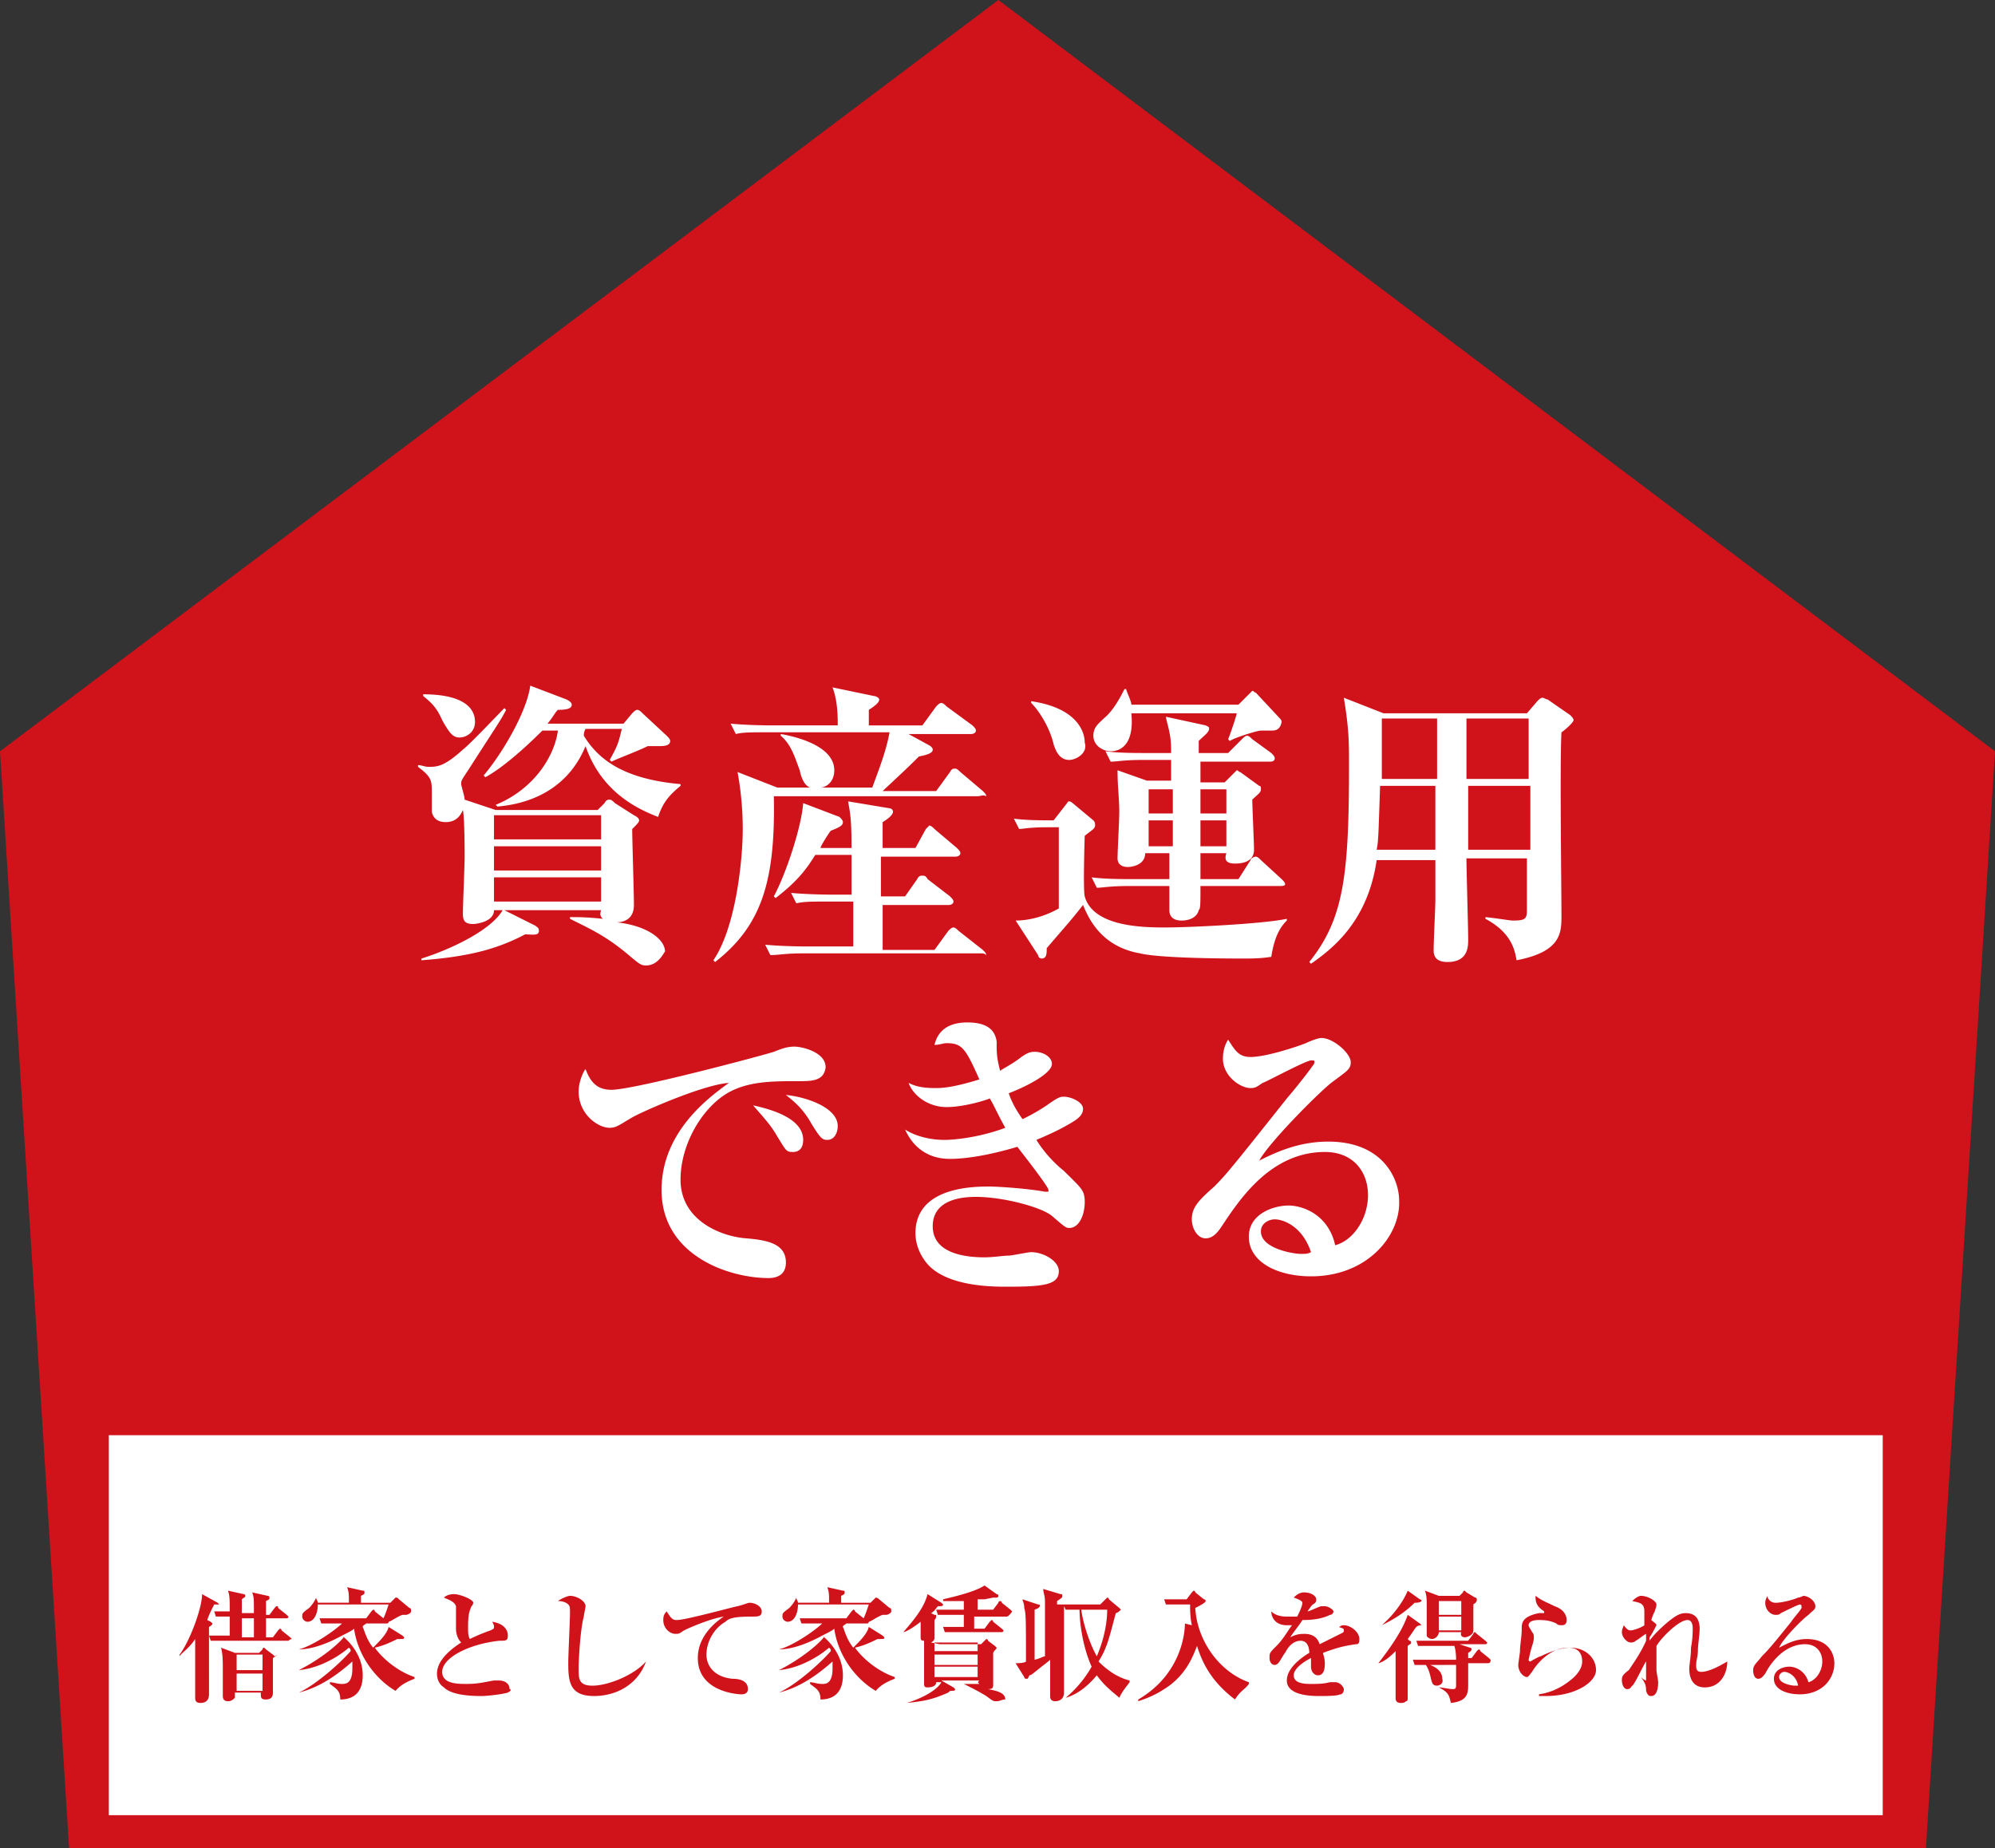 <svg xmlns="http://www.w3.org/2000/svg" width="312.331" height="289.345"><rect width="100%" height="100%" fill="#333333" stroke="none"/><path fill="#D0121B" d="M312.331 117.631L156.301 0 0 117.631l10.816 171.714h290.699z"/><path fill="#FFF" d="M94.105 137.371H77.339v3.786h16.766v-3.786zm0-4.867H77.339v3.787h16.766v-3.787zm0-4.867H77.339v3.787h16.766v-3.787zm8.924.27c-3.516-1.353-8.924-4.056-11.357-11.087-2.434 5.949-7.572 8.924-13.792 9.464l-.27-.271c5.949-2.434 9.194-7.571 9.735-11.627h-2.434c-.811.811-5.408 5.408-8.923 7.301l-.271-.27c2.975-3.517 6.76-10.006 7.301-14.063l5.679 2.163c.541.271.811.541.811.812 0 .541-.541.811-2.163.811-.541.541-.541.812-1.623 2.164H97.62l1.353-1.623c.27-.27.54-.541.811-.541.27 0 .541.271.811.541l3.786 3.516c.271.271.541.541.541.813 0 .811-1.082.811-1.893.811h-1.622c-1.623.811-4.598 1.893-5.679 2.434l-.271-.271c1.352-2.435 1.352-2.704 1.893-4.867h-5.679c-.27.54-.27.812-.27 1.081 2.163 3.516 5.949 6.762 15.143 7.572v.27c-1.622 1.353-2.704 2.433-3.515 4.867m-31.098-12.438c-1.082 0-1.623-.813-2.704-2.705-.811-1.893-1.623-2.704-2.975-3.786v-.271c5.408 0 8.113 1.623 8.113 4.327 0 1.622-1.352 2.435-2.434 2.435m29.205 35.695c-.811 0-1.082-.271-2.704-1.623-3.516-2.975-5.949-4.057-9.194-5.679v-.27c1.082 0 2.704 0 5.138.27-.271-.27-.541-.54-.271-1.352H78.962l4.867 2.434c.271.271.541.271.541.81 0 .813-1.082.541-2.163.541-4.597 2.436-9.195 3.516-16.225 4.057v-.27c4.326-1.352 10.817-4.328 12.71-7.572h-1.353c0 1.893-2.974 2.164-3.245 2.164-1.622 0-1.622-.813-1.622-1.894 0-1.082.27-7.302.27-8.653 0-.541 0-5.949-.27-7.302-.271.541-.812 1.894-2.704 1.894-.812 0-1.893-.271-2.164-1.623v-2.975c0-1.893 0-2.434-2.163-4.056v-.271c.541 0 1.082.271 1.622.271 1.353 0 2.434 0 5.409-2.704 1.081-.813 5.679-5.68 6.49-6.49l.27.27c-.811 1.623-1.622 2.705-5.949 9.465-1.082 1.623-1.082 1.623-1.082 2.164 0 .27.541 1.893.541 2.434l4.868 1.622h15.954l1.082-1.081c.271-.541.541-.541.812-.541s.541.27.811.541l2.975 1.893c.541.271.811.541.811.812s-.27.541-1.081 1.353c0 1.621.27 10.004.27 11.897 0 2.435-1.893 2.704-2.704 2.704 4.868.541 7.572 2.705 7.572 4.597-.272.27-1.083 2.163-2.976 2.163M153.597 149.271h-27.853c-2.975 0-3.786.27-5.138.27l-.811-1.623c2.974.271 6.219.271 6.761.271h7.03v-7.032H129.8c-2.974 0-3.786 0-5.138.271l-.811-1.623c2.975.271 6.22.271 6.761.271h2.704v-6.22h-5.679c-1.352 2.163-2.704 4.056-6.22 6.76l-.27-.271c1.893-3.516 4.326-10.816 4.597-14.602l5.679 2.163c.27.271.541.541.541.812 0 .541-.541.811-1.893 1.352-.271.271-1.623 2.434-1.623 2.704h4.868c0-4.867-.271-5.679-.541-7.302l6.49 1.082c.27 0 .541.271.541.541s-.271.812-1.623 1.623v4.056h5.138l1.623-2.974.541-.541c.271 0 .54.27.812.541l3.515 2.974c.27.271.541.541.541.812s-.271.541-.811.541h-11.628v6.219h3.786l1.893-2.703c.27-.541.54-.541.811-.541.27 0 .541 0 .811.541l3.515 2.703c.271.271.541.541.541.812s-.27.541-.811.541h-10.276v7.032h8.113l2.163-2.977c.27-.27.541-.539.811-.539.271 0 .541.27.811.539l3.787 2.977c.27.27.54.541.54.811-.271-.271-.541-.271-.812-.271m-.541-24.609h-31.909c.27 13.25-1.893 20.281-9.194 25.96l-.271-.271c3.516-5.137 4.598-15.683 4.598-20.55 0-2.976-.271-5.95-.812-8.924l6.22 2.433h5.138c-.812-.271-1.353-1.351-1.623-2.704-.811-2.163-1.352-4.057-2.974-5.408v-.27c1.622.27 8.383 1.621 8.383 5.678 0 1.893-1.352 2.704-2.164 2.704h8.113c1.081-2.974 2.163-5.679 2.704-8.653h-18.929c-2.975 0-4.056 0-5.138.271l-.811-1.623c2.974.271 6.219.271 6.76.271h10.005c0-1.353 0-3.786-.811-5.95l6.49 1.353c.27 0 .811.271.811.541 0 .541-.811 1.082-1.622 1.622v2.435h8.383l2.163-2.975c.271-.271.541-.541.811-.541.271 0 .541.271.812.541l4.056 2.975c.27.271.54.541.54.812 0 .27-.27.541-.811.541h-9.734l2.974 1.621c.541.271.811.541.811.812 0 .541-.811.812-2.163 1.082-1.082 1.082-1.622 1.623-5.679 5.408h8.383l2.163-2.974c.271-.541.541-.541.812-.541.27 0 .54.27.811.541l3.516 2.974c.27.271.541.54.541.812-.541-.274-.812-.003-1.353-.003M191.996 128.447h-4.057v4.057h4.057v-4.057zm0-4.867h-4.057v3.787h4.057v-3.787zm-12.169 8.924h3.786v-4.057h-3.786v4.057zm0-5.137h3.786v-3.787h-3.786v3.787zm20.552 11.357H187.94c0 2.976 0 3.517-.271 3.786-.271 1.081-1.352 1.622-2.704 1.622-.811 0-1.893-.271-1.893-1.622v-3.786h-6.22c-3.245 0-4.056.271-5.137.271l-.813-1.623c2.163.271 4.598.271 6.761.271h5.408v-4.057h-3.786c0 1.893-2.163 2.163-2.704 2.163-1.081 0-1.622-.541-1.622-1.353 0-1.08.271-5.949.271-7.301 0-2.163-.271-3.786-.271-6.49l4.597 1.623h3.786v-3.244h-4.327c-3.245 0-4.056.27-5.138.27l-.812-1.623c2.164.271 4.598.271 6.761.271h3.516c0-.812 0-2.164-.271-3.246 0-.27-.541-2.162-.541-2.434l6.22 1.352c.541.271.541.271.541.541 0 .541-.812 1.082-1.623 1.894v1.894h4.598l2.163-2.164c.271-.271.541-.541.812-.541s.54.271.812.541l2.974 2.164c.271.27.541.541.541.811 0 .541-.541.541-.812.541H187.94v3.245h3.786l1.353-1.353.54-.541c.271 0 .271.271.541.271l2.975 2.163c.271 0 .271.271.271.541 0 .541-.541.812-1.352 1.623 0 1.082.27 6.76.27 7.842 0 1.623-1.352 2.163-2.975 2.163-1.622 0-1.622-.812-1.352-1.622h-4.057v4.057h5.949l1.893-2.975c0-.271.541-.541.812-.541s.541.27.812.541l3.245 2.975c.271.27.541.54.541.811s-.543.269-.813.269m-1.352-24.337h-1.623c-.541 0-4.057 1.081-4.867 1.622l-.271-.271c.271-.541 1.352-3.785 1.352-4.057h-16.495c.541 5.68-2.434 5.949-3.245 5.949-1.081 0-2.704-.811-2.704-2.434 0-1.352.812-1.893 1.623-2.703 1.352-1.082 2.434-2.976 3.244-4.598h.271c0 .271.812 1.893.812 2.434h16.766l1.623-1.623.541-.54c.27 0 .27.271.54.271l3.786 4.057s.271.27.271.541c-.272 1.352-1.084 1.352-1.624 1.352m-31.639 4.597c-1.622 0-2.163-1.623-2.434-2.435-.541-2.435-2.163-5.138-3.516-6.49v-.271c7.302 1.082 8.384 4.867 8.384 6.49.54 1.624-1.352 2.706-2.434 2.706m31.639 30.826c-1.623.271-3.245.271-4.327.271-1.622 0-12.98 0-16.225-.813-6.22-1.082-8.113-5.678-8.924-7.57-1.894 2.433-2.435 2.974-5.679 6.759 0 .811 0 1.623-.812 1.623-.271 0-.541-.271-.541-.543l-3.515-5.407c2.433 0 4.867-.812 6.76-1.892v-12.711h-1.893c-2.705 0-3.785.271-4.326.271l-.813-1.622c1.894.27 4.598.27 6.22.27l1.894-2.433c.27-.271.27-.541.54-.541s.541.271.541.271l3.245 2.703c.271.271.271.541.271.812s-.271.541-.271.541c-.271.271-1.082.812-1.353 1.082 0 0-.271 8.383 0 9.465 1.353 4.868 9.465 4.868 12.71 4.868 3.516 0 15.144-.542 18.93-1.353v.271c-.81.811-1.892 2.164-2.432 5.678M229.854 133.045h9.733v-10.004h-9.733v10.004zm-.27-11.086h9.735v-9.465h-9.735v9.465zm-4.598-9.465h-8.652v9.465h8.652v-9.465zm-8.923 10.545c-.271 8.113-.271 8.654-.541 10.006h9.194v-10.006h-8.653zm28.394-8.383c-.271 4.598 0 24.608 0 28.665 0 2.704 0 5.678-7.031 7.03-.271-1.621-.811-4.326-4.867-6.49v-.27c2.434.27 3.786.541 4.326.541 1.894 0 2.164-.271 2.164-1.623v-8.112h-9.465c0 1.894.271 10.817.271 12.709 0 1.082 0 3.516-3.245 3.516-2.163 0-2.163-1.354-2.163-1.893 0-1.354.271-6.761.271-7.843v-6.219h-9.194c-1.353 9.465-6.761 13.791-10.276 16.224l-.27-.27c5.408-6.761 6.219-13.521 6.219-30.828 0-3.516 0-5.68-.811-10.547l6.219 2.434h22.445l1.622-1.893c.271-.271.541-.541.812-.541s.541.271.812.271l3.515 2.435c.271.27.541.541.541.811-.002.272-1.082 1.352-1.895 1.893M129.529 178.474c-.811 0-1.081-.27-2.434-2.434-1.352-2.434-2.704-3.516-4.056-4.598 2.975.271 8.113 1.895 8.113 4.869 0 1.081-.541 2.163-1.623 2.163m-5.408 1.895c-1.081 0-1.081-.271-2.433-2.436-1.082-1.893-2.163-2.973-3.786-4.867 2.434.541 7.842 1.895 7.842 5.408 0 .813-.27 1.895-1.623 1.895m.812-11.088c-4.056 0-7.842 0-11.087 1.893-4.057 2.434-7.302 8.113-7.302 13.521 0 6.49 6.491 8.924 10.277 9.193 3.244.271 6.219.813 6.219 3.787 0 1.893-1.352 2.434-2.704 2.434-6.22 0-16.766-3.516-16.766-13.793 0-9.193 7.571-14.602 10.546-16.766-4.056.271-13.791 4.598-15.143 5.41-1.893 1.08-2.434 1.621-3.516 1.621-1.892 0-4.867-2.162-4.867-5.678 0-1.623.811-3.246 1.082-3.516.811 2.162 1.892 3.244 4.056 3.244 3.516 0 23.797-5.408 25.419-5.949 1.352-.541 2.163-.811 3.245-.811s4.868.811 4.868 3.244c-.272 2.166-2.164 2.166-4.327 2.166M167.388 192.265c-.541 0-.812-.27-2.704-1.893-1.622-1.352-7.571-2.975-11.898-2.975-1.893 0-6.761.271-6.761 4.598 0 4.057 4.597 4.867 8.113 4.867 1.352 0 2.975-.27 3.786-.27.54 0 2.975-.541 3.515-.541 1.894 0 4.327 1.352 4.327 2.975 0 2.164-2.434 2.434-8.112 2.434-2.164 0-8.925 0-12.168-3.246-.812-.811-2.164-2.703-2.164-5.137 0-7.301 9.194-7.301 11.628-7.301 1.082 0 5.679.27 8.654.811h.271c.27 0 .27 0 .27-.27 0-.541-4.056-5.68-4.867-6.762-5.409 1.623-8.924 1.893-10.547 1.893-3.785 0-5.948-2.162-7.03-4.596.811.541 2.974 1.623 6.219 1.623 1.082 0 5.138-.271 9.465-1.895-1.352-2.434-1.893-3.785-2.434-4.596-.54.27-4.056 1.352-6.76 1.352-2.704 0-5.138-1.623-5.949-3.787 1.081.541 2.163.813 4.326.813 1.352 0 3.245-.271 6.76-1.354-2.163-4.867-2.704-5.678-5.137-5.678-.541 0-1.082.271-1.893.271.27-1.082 1.081-3.518 5.138-3.518 2.975 0 4.327 1.082 4.597 2.977 0 1.893 0 2.434.541 4.596.811-.541 1.892-1.08 2.974-1.893 1.082-.811 1.622-1.082 2.434-1.082 1.353 0 2.704.813 2.704 1.895 0 1.621-4.597 3.785-6.76 4.596.27.813.811 2.164 2.163 4.057 1.081-.541 2.163-1.082 3.786-2.164 1.893-1.352 2.162-1.352 2.703-1.352 1.082 0 2.976.813 2.976 1.893 0 .813-.541 1.352-1.353 1.893-2.164 1.354-4.057 2.164-5.949 2.975a19.633 19.633 0 0 0 4.326 4.867c2.705 2.705 3.246 2.977 3.246 4.869-.003 1.893-.813 4.055-2.436 4.055M199.567 190.914c-.811 0-2.163.541-2.163 1.893 0 2.705 5.138 3.516 6.22 3.516.812 0 1.082 0 1.622-.27-1.351-4.057-4.326-5.139-5.679-5.139m5.679 8.923c-5.138 0-9.734-2.164-9.734-6.219 0-3.516 3.785-4.867 6.22-4.867 2.163 0 6.219 1.352 7.301 6.219 2.975-.811 5.138-4.326 5.138-7.842s-2.163-6.76-6.76-6.76c-8.384 0-13.251 7.301-15.955 11.355-.541.813-1.352 2.164-2.704 2.164s-2.163-1.623-2.163-2.975c0-1.893 1.081-2.975 3.516-5.137 1.893-1.895 2.975-3.246 11.357-13.791 1.622-1.895 3.514-4.328 4.057-5.139.27-.27.27-.541.27-.541 0-.27 0-.27-.541-.27-.811 0-7.301 3.514-7.571 3.514-.812.541-1.082.813-1.893.813-1.623 0-4.327-1.893-4.327-4.598 0-1.082.27-2.164.813-2.975 1.08 1.623 1.621 2.705 3.515 2.705 2.434 0 7.301-1.623 8.653-2.164.539-.271 1.893-.811 2.434-.811 1.893 0 4.597 2.434 4.597 3.785 0 1.082-.541 1.352-2.704 2.975-1.622 1.082-10.005 9.465-11.628 12.439 2.704-1.352 6.22-2.975 10.816-2.975 8.653 0 11.088 5.949 11.088 9.193.268 5.412-4.871 11.902-13.795 11.902M17.037 224.716h277.718v59.492H17.037z"/><path fill="#D0121B" d="M39.751 253.38h-1.893v2.975h1.893v-2.975zm1.352 8.655h-4.056v2.703h4.056v-2.703zm0-2.977h-4.056v2.436h4.056v-2.436zm1.622.541v5.41c0 .27 0 1.08-1.081 1.08-.811 0-.811-.27-.811-1.08h-4.057v.811c-.27.27-.54.541-1.081.541s-.811-.271-.811-.813v-4.326c0-1.082 0-2.164-.271-3.244l2.163.811h3.786l.541-.541c0-.27.27-.27.27-.27l.271.27 1.081.811.271.271c.541-.272.541-.272-.271.269m2.434-2.703H32.99l-.27-.811h3.245v-2.977h-2.163l-.271-.811h2.434c0-1.893 0-2.434-.27-3.244l2.433.539s.271 0 .271.271c0 .27-.271.27-.541.541v2.162h1.893c0-2.434 0-2.434-.271-3.244l2.434.541s.27 0 .27.27c0 .271 0 .271-.54.541v2.164h.54l.812-1.082.27-.27c.27 0 .27 0 .27.27l1.352 1.082.271.27c0 .271-.271.271-.271.271h-3.244v2.975h1.081l.811-1.082.271-.27s.27 0 .27.27l1.352 1.082.271.271c-.271 0-.541.271-.541.271m-11.628-5.68c-.541 1.082-.811 1.623-1.082 2.434l.541.271.271.27c0 .271-.541.541-.541.541V265.279c0 1.352-1.082 1.352-1.352 1.352-.812 0-.812-.541-.812-.811V256.624c-1.081 1.623-2.163 2.164-2.433 2.705v-.271c1.622-2.162 3.515-7.301 3.515-9.463l2.434 1.35.271.271h-.812zM61.925 264.738c-3.245-1.893-5.949-5.68-6.49-9.734-.27.27-.811.541-1.893 1.082 1.352 1.08 3.245 3.244 3.245 6.219 0 3.516-2.433 3.785-3.515 3.785 0-1.352-.541-1.623-1.622-2.434v-.27c.54 0 1.081.27 1.892.27.541 0 1.623 0 1.623-2.434v-1.082c-2.434 2.164-5.138 4.057-8.383 4.869 2.434-1.082 6.22-4.328 8.112-6.492 0-.27 0-.27-.27-.539-1.893 1.621-4.867 3.244-7.842 3.516 2.704-1.354 5.679-3.516 7.031-5.139l-.271-.27c-2.433 1.352-4.867 2.162-6.76 2.162 2.163-.541 5.679-2.975 6.76-4.057h-3.245l-.27-.811h7.301l.811-1.082.271-.27s.27 0 .27.27l1.352 1.082c.271-.541.541-1.352.811-2.164H49.757c0 1.352-.541 2.705-1.623 2.705-.271 0-.812-.271-.812-.813s0-.541 1.082-1.352c0 0 .812-.813 1.082-1.623 0 .271.271.541.271.811h4.867c0-1.35 0-1.621-.271-2.432l2.433.541c.271 0 .271 0 .271.27 0 .271 0 .271-.541.541v1.08h4.597l.54-.539.271-.271c.271 0 .271 0 .541.271l1.623 1.352c.27 0 .27.271.27.541s-.541.541-.811.541h-.541c-.811.27-1.893 1.082-2.164 1.082 0 0 0 .27-.27.27h-3.245c-.27.271-.541.271-.541.541.271.541.541 1.893 1.623 3.246 1.081-1.082 2.163-2.164 2.433-3.246l2.164 1.354.271.27c0 .27 0 .27-1.082.27-1.623.813-2.434 1.082-3.516 1.354 1.352 1.893 3.786 3.785 6.22 4.596v.271c-2.162.81-2.703 1.62-2.974 1.892M79.502 265.007c-.812.271-3.245.541-4.056.541-1.082 0-4.597 0-5.949-1.352-.812-.541-1.082-1.352-1.082-2.164 0-2.434 2.974-4.326 3.786-4.867-.541-.541-.812-1.352-.812-2.162v-3.516c-.27-.813-1.352-1.082-1.892-1.352.27-.271.811-.541 1.622-.541s2.974.811 2.974 1.352c0 0 0 .27-.27.541-.541 1.082-.541 2.162-.541 3.516 0 .539 0 1.08.271 1.621a27.949 27.949 0 0 1 3.245-1.352c.54-.27.54-.27.54-.541 0-.27 0-.27-.27-.811 1.622.27 2.434 1.082 2.434 2.162 0 .813-.271.813-1.352.813-4.868.541-8.924 2.703-8.924 4.867 0 1.893 2.434 1.893 3.786 1.893 1.893 0 2.704-.27 4.326-.541h.812c.54 0 1.623.271 1.623 1.354.27 0 .27.27-.271.539M93.023 265.548c-3.786 0-4.057-2.162-4.057-5.137 0-1.354.271-6.762.271-7.842 0-.813 0-1.082-.271-1.354-.27-.27-.811-.541-1.622-.541.811-.541 1.622-.811 1.893-.811 1.081 0 2.433.811 2.433 1.623 0 .27-.27 1.352-.27 1.621-.541 1.895-.811 6.762-.811 8.113 0 1.623 0 2.705 2.163 2.705 2.434 0 6.49-1.623 8.383-3.787-1.352 3.789-4.866 5.41-8.112 5.41M106.003 253.65c1.352 0 9.194-2.162 9.465-2.162 1.081-.271 1.622-.541 1.892-.541.812 0 1.893.541 1.893 1.352 0 .813-.54.813-1.622.813-2.704 0-3.515.27-4.056.811-1.893 1.082-2.975 3.244-2.975 5.137 0 1.895 1.352 3.516 4.056 3.787 1.082 0 2.434.27 2.434 1.621 0 .813-.811.813-1.082.813-.27 0-6.76-.271-6.76-5.68 0-3.244 2.434-5.408 4.056-6.488-1.893.27-5.137 1.621-6.219 2.162-.811.541-.811.541-1.353.541-.811 0-1.892-.811-1.892-2.164 0-.811.27-1.08.54-1.352.812 1.35 1.082 1.35 1.623 1.35M137.101 264.738c-3.245-1.893-5.949-5.68-6.49-9.734-.27.27-.811.541-1.893 1.082 1.353 1.08 3.245 3.244 3.245 6.219 0 3.516-2.434 3.785-3.515 3.785 0-1.352-.541-1.623-1.623-2.434v-.27c.541 0 1.082.27 1.893.27.541 0 1.623 0 1.623-2.434v-1.082c-2.434 2.164-5.138 4.057-8.384 4.869 2.435-1.082 6.22-4.328 8.113-6.492 0-.27 0-.27-.271-.539-1.893 1.621-4.868 3.244-7.843 3.516 2.705-1.354 5.679-3.516 7.031-5.139l-.271-.27c-2.434 1.352-4.867 2.162-6.761 2.162 2.164-.541 5.679-2.975 6.761-4.057h-3.245l-.27-.811h7.301l.811-1.082.27-.27s.271 0 .271.27l1.352 1.082c.27-.541.541-1.352.811-2.164H124.93c0 1.352-.54 2.705-1.623 2.705-.27 0-.811-.271-.811-.813s0-.541 1.082-1.352c0 0 .812-.813 1.082-1.623 0 .271.27.541.27.811h4.868c0-1.35 0-1.621-.271-2.432l2.434.541c.27 0 .27 0 .27.27 0 .271 0 .271-.541.541v1.08h4.597l.541-.539.271-.271s.271 0 .541.271l1.622 1.352c.271 0 .271.271.271.541s-.541.541-.811.541h-.541c-.811.27-1.893 1.082-2.164 1.082 0 0 0 .27-.27.27h-3.245c-.271.271-.541.271-.541.541.27.541.541 1.893 1.622 3.246 1.082-1.082 2.164-2.164 2.434-3.246l2.164 1.354.27.27c0 .27 0 .27-1.081.27-1.623.813-2.435 1.082-3.516 1.354 1.352 1.893 3.786 3.785 6.22 4.596v.271c-2.162.81-2.702 1.62-2.973 1.892M153.055 260.953h-6.76v1.621h6.76v-1.621zm0-1.893h-6.76v1.623h6.76v-1.623zm0-1.894h-6.76v1.354h6.76v-1.354zm4.597-4.055h-5.138v1.893h1.623l.811-1.082.27-.271s.271 0 .271.271l1.353 1.082.271.27c0 .27-.271.27-.271.27h-8.924l-.271-.811h3.245v-1.893h-4.056l-.271-.811h4.327v-1.352h-3.245v-.271c1.082-.27 4.867-1.082 6.49-2.164l1.893 1.354s.271 0 .271.27c0 0 0 .271-.271.271h-.541l-1.352.27h-1.082v1.623h2.434l.812-1.082c0-.27.27-.27.27-.27s.271 0 .271.27l1.352 1.082.271.27c-.542.811-.813.811-.813.811m-1.622 13.25c-.541 0-.541 0-1.623-.813-1.352-.811-1.893-1.08-3.515-1.893h2.434c-.271-.27-.271-.27 0-.541h-5.949l1.892 1.082.271.271c0 .27-.271.27-.541.27s-.27 0-.541.271c-2.433 1.08-3.785 1.352-6.49 1.623 2.705-.813 4.868-2.164 5.409-3.246h-.812c0 .541-.54.811-1.352.811-.27 0-.54 0-.54-.541V256.895c-.541 0-.541-.271-.541-.541v-2.434c-1.352 1.082-2.434 1.623-2.705 1.623 1.623-1.893 3.246-3.787 3.786-5.949l2.164 1.352.27.27c0 .271-.27.271-.811.271-.271.27-.541.811-1.082 1.082l.541.27c.27 0 .27 0 .27.271 0 0 0 .27-.27.541v2.703c0 .27 0 .541-.541.811l1.352.271h6.49l.541-.541.27-.271s.271 0 .271.271l1.081.811.271.271c0 .27-.271.27-.541.811v4.868c0 .541 0 .813-.811.813 1.352.27 2.705.541 2.705 1.621-.541-.001-.812.271-1.353.271M169.281 252.029c.27 2.162 1.352 5.408 2.434 7.301.811-1.893 1.622-4.598 1.622-7.301h-4.056zm5.948 13.791c-.54-.541-2.163-1.623-3.515-3.516-1.353 1.623-2.975 2.975-4.868 3.516a17.72 17.72 0 0 0 4.057-4.867c-1.353-2.975-1.893-6.762-1.893-8.924h-2.164l-.271-.541v13.521c0 1.082-.811 1.352-1.352 1.352-.812 0-.812-.541-.812-.813v-5.678c-.271.27-1.352 1.082-1.352 1.082-1.354 1.08-1.623 1.352-1.894 1.352l-.271.541h-.271c-.271 0-.271-.271-.271-.271L159 260.412c.271 0 1.352 0 1.622-.271 0-6.49 0-7.57-.271-8.383 0-.811-.271-1.082-.271-1.352l2.435.811c.271 0 .271 0 .271.271 0 0 0 .27-.812.541v7.842c1.081-.271 1.352-.541 1.622-.541v-8.654c0-.811-.271-1.352-.271-1.893l2.704.813c.271 0 .271 0 .271.27 0 .271 0 .271-.811.811v.541h6.76l.812-.811.271-.27s.271 0 .271.27l1.622 1.352.271.271s-.542.541-.811.541c-1.082 4.055-1.353 5.408-2.705 7.57 1.082 1.082 2.705 2.434 4.868 2.975v.271c-.807 1.081-1.077 1.351-1.619 2.433M193.348 266.089c-4.326-3.244-5.408-6.76-5.949-8.383-.541 1.352-1.622 4.598-5.138 6.76-1.622 1.082-3.245 1.623-4.058 1.895v-.271c6.491-3.785 7.303-10.004 7.303-11.898l1.081.271c-.271-1.354-.271-2.434-.271-3.246h-3.785l-.271-.811h3.516l.811-1.082.271-.27s.271 0 .271.27l1.353 1.082c.271 0 .271.27.271.27 0 .271-1.082.813-1.623 1.082.271 5.139 3.786 10.006 8.383 11.629v.27c-.542.809-1.354 1.081-2.165 2.432M212.277 257.437c-1.894.271-2.975.541-5.139 1.352 0 .271.271.813.271 1.623 0 .541 0 1.893-1.081 1.893-.541 0-1.082-.541-1.082-1.352v-1.352c-1.081.539-2.704 1.621-2.704 2.703 0 1.352 1.894 1.352 2.704 1.352 1.082 0 1.894 0 2.975-.27h.812c.812 0 1.352.811 1.352 1.082 0 .541-.27.811-.54.811-.541.27-2.164.27-3.245.27-1.082 0-5.138 0-5.138-2.434 0-1.893 2.163-3.514 3.515-4.326 0-.811-.271-1.893-1.352-1.893-1.082 0-1.894.813-2.434 1.893-.271.271-.812 1.352-1.082 1.623 0 0-.271.27-.541.27-.54 0-.812-.541-.812-1.08 0-.813 0-.813 1.082-1.893 1.082-1.082 1.623-2.164 2.434-3.246h-.811c-1.894 0-2.435-1.354-2.435-2.164.541.541 1.353.811 2.435.811h1.622c.271-.539.812-1.621.812-2.162 0-.27-.541-.541-1.353-.811.271-.271.812-.813 1.623-.813 1.081 0 1.893.541 1.893 1.082 0 .271 0 .541-.541.811-.271.271-.271.271-.812 1.082.271 0 1.894-.811 2.164-.811h.541c.54 0 1.352.541 1.352.811 0 .271-.271.541-.541.541-1.081.541-2.434.811-4.326.811-.271.541-1.623 2.164-1.894 2.705.541-.27 1.082-.541 2.164-.541 1.622 0 2.163.813 2.434 1.623l3.245-1.623c.541-.27.541-.27.541-.541 0-.27 0-.27-.812-.541.271 0 .271-.27.812-.27 1.081 0 2.434 1.082 2.434 2.164-.001.81-.27.81-.542.81M228.772 253.109h-3.518v2.164h3.518v-2.164zm0-2.432h-3.518v2.162h3.518v-2.162zm1.893.539v4.057c0 .811-1.081 1.082-1.352 1.082 0 0-.812 0-.541-.813h-3.516c0 .541-.541 1.082-1.081 1.082-.271 0-.812-.27-.812-.541v-4.596c0-1.082 0-1.623-.271-2.434l2.163.811h3.245l.541-.541c0-.27.271-.27.271-.27l.271.27 1.352.813c.271 0 .271.27.271.27 0 .541-.27.541-.541.81m-5.679 12.711c-.811 0-.811-.541-1.081-1.623s-.541-1.352-.812-1.893c1.893.541 2.704 1.352 2.704 2.434.271.811-.54 1.082-.811 1.082m7.843-3.515h-2.975v3.244c0 1.354 0 2.705-2.704 2.975-.271-1.082-.271-1.621-1.894-2.434.541 0 1.623.271 2.163.271.271 0 .541 0 .541-.541v-3.246H221.468l-.269-.811h6.76c0-.271 0-1.352-.271-2.164h-5.679l-.271-.811h8.113l.811-1.082c0-.27.271-.27.271-.27l.271.27 1.353 1.082.271.27c0 .271-.271.271-.271.271H228.5l1.623.541c.27 0 .27.27.27.27s0 .271-.54.541v.813h.54l.812-1.082.271-.271s.271 0 .271.271l1.353 1.082.27.27c-.001.541-.27.541-.541.541m-11.359-9.465c-1.892 1.893-4.055 2.975-5.137 3.514 2.163-1.891 3.514-4.055 4.055-5.406l1.895 1.352s.271 0 .271.271c-.272.269-.813.269-1.084.269m.271 3.785c-.271.271-.54.811-1.354 1.893l.272.271c.269 0 .269.27.269.27 0 .271-.269.271-.541.541v8.113c0 .27 0 .541-.269.541-.272.27-.541.27-.813.27-.81 0-.81-.541-.81-.811v-7.301c-.54.541-1.622 1.621-2.704 1.893 1.894-2.434 3.786-5.139 4.596-7.572l1.895 1.352.271.27c0-.002-.541-.002-.812.27M242.022 265.548h-1.081v-.27c1.893-.271 3.516-1.082 4.867-2.164 1.082-.811 1.893-1.893 1.893-2.975 0-.811-.27-2.162-2.163-2.162-3.245 0-5.408 3.244-5.679 3.785-.271.271-.541.811-.812.811-.54 0-1.352-.811-1.352-1.893 0-.27.271-1.893.271-2.164 0-1.08.271-2.162.271-3.514 0-.813 0-1.895 2.704-2.436h.81v-.27c-.81-.541-1.351-1.082-1.351-2.164v-.27c1.082.811 1.351.811 2.975 1.623 1.622.539 1.893 1.621 1.893 2.162 0 .813-.541.813-.811.813-.271 0-.541 0-.812-.271-1.082-.541-2.163-.541-2.704-.541-.271 0-1.623 0-1.623.813 0 .27.271.541.541 1.082.271.27.271.541.271.811s0 .541-.271 1.352-.541 2.164-.541 2.164 0 .27.271.27c0 0 1.353-.811 1.622-.811 2.164-1.082 3.786-1.352 4.598-1.352 2.434 0 4.057 1.621 4.057 3.516-.001 1.893-3.246 4.055-7.844 4.055M266.901 264.197c-2.434 0-2.434-2.434-2.434-2.975s.271-1.893.271-3.244c.271-1.354.271-2.705.271-2.975 0-.271 0-1.354-.812-1.354-1.353 0-4.057 2.705-4.867 4.057v3.785c0 .271.27 1.623.27 1.895 0 .27 0 2.162-1.081 2.162-.271 0-.541 0-.812-.811 0-1.082-.271-1.352-.812-2.164 0 0 .541.541.812.541v-2.975c-.271.271-1.893 3.785-2.163 3.785-.271.271-.271.541-.812.541s-.812-.811-.812-1.352 0-.811 1.082-1.623c.541-.811 1.893-2.703 2.704-4.596v-1.082c-.541.27-1.082.811-1.622 1.082-.271.27-.541.27-.812.27-.541 0-1.353-.811-1.353-1.623 0-.539.271-.811.271-1.08.271.27.541.811 1.082.811s1.893-.541 2.163-.811v-2.164c0-1.352-.812-1.352-1.893-1.623.541-.539 1.081-.811 1.352-.811 1.082 0 2.435.811 2.435 1.352 0 .271 0 .271-.271 1.082-.27.541-.27.541-.54 1.352.271.271.812.541.812.813 0 0-.812 1.621-1.082 1.893v.541c.541-.813 1.893-2.164 3.245-3.246 1.081-.811 1.622-1.08 2.434-1.08s2.163.27 2.163 2.434c0 1.08-.271 2.434-.271 3.516 0 .811-.271 1.352-.271 2.162 0 .541 0 1.082.812 1.082 1.082 0 2.704-.811 4.057-1.623 0 1.892-1.082 4.056-3.516 4.056M279.339 261.763c-.269 0-.81.27-.81.811 0 1.082 2.163 1.354 2.433 1.354h.541c-.27-1.624-1.624-2.165-2.164-2.165m2.435 3.516c-2.163 0-4.057-.811-4.057-2.434 0-1.354 1.353-1.893 2.434-1.893.811 0 2.434.539 2.975 2.434 1.082-.271 2.164-1.623 2.164-3.246 0-1.352-.812-2.703-2.705-2.703-3.246 0-5.408 2.975-6.219 4.596-.271.271-.541.813-1.082.813s-.812-.541-.812-1.354c0-.811.541-1.08 1.353-2.162.812-.811 1.352-1.352 4.595-5.408.542-.811 1.354-1.621 1.625-2.164v-.27s0-.271-.271-.271-2.976 1.354-2.976 1.354c-.27.27-.541.27-.811.27-.812 0-1.623-.811-1.623-1.893 0-.541.271-.811.271-1.082.27.813.811 1.082 1.352 1.082 1.082 0 2.974-.541 3.515-.811.271 0 .813-.271.813-.271.811 0 1.893.811 1.893 1.623 0 .541-.271.541-1.082 1.352-.811.541-4.056 3.785-4.597 5.139 1.082-.541 2.433-1.354 4.326-1.354 3.516 0 4.327 2.436 4.327 3.787.001 2.432-1.892 4.866-5.408 4.866"/></svg>